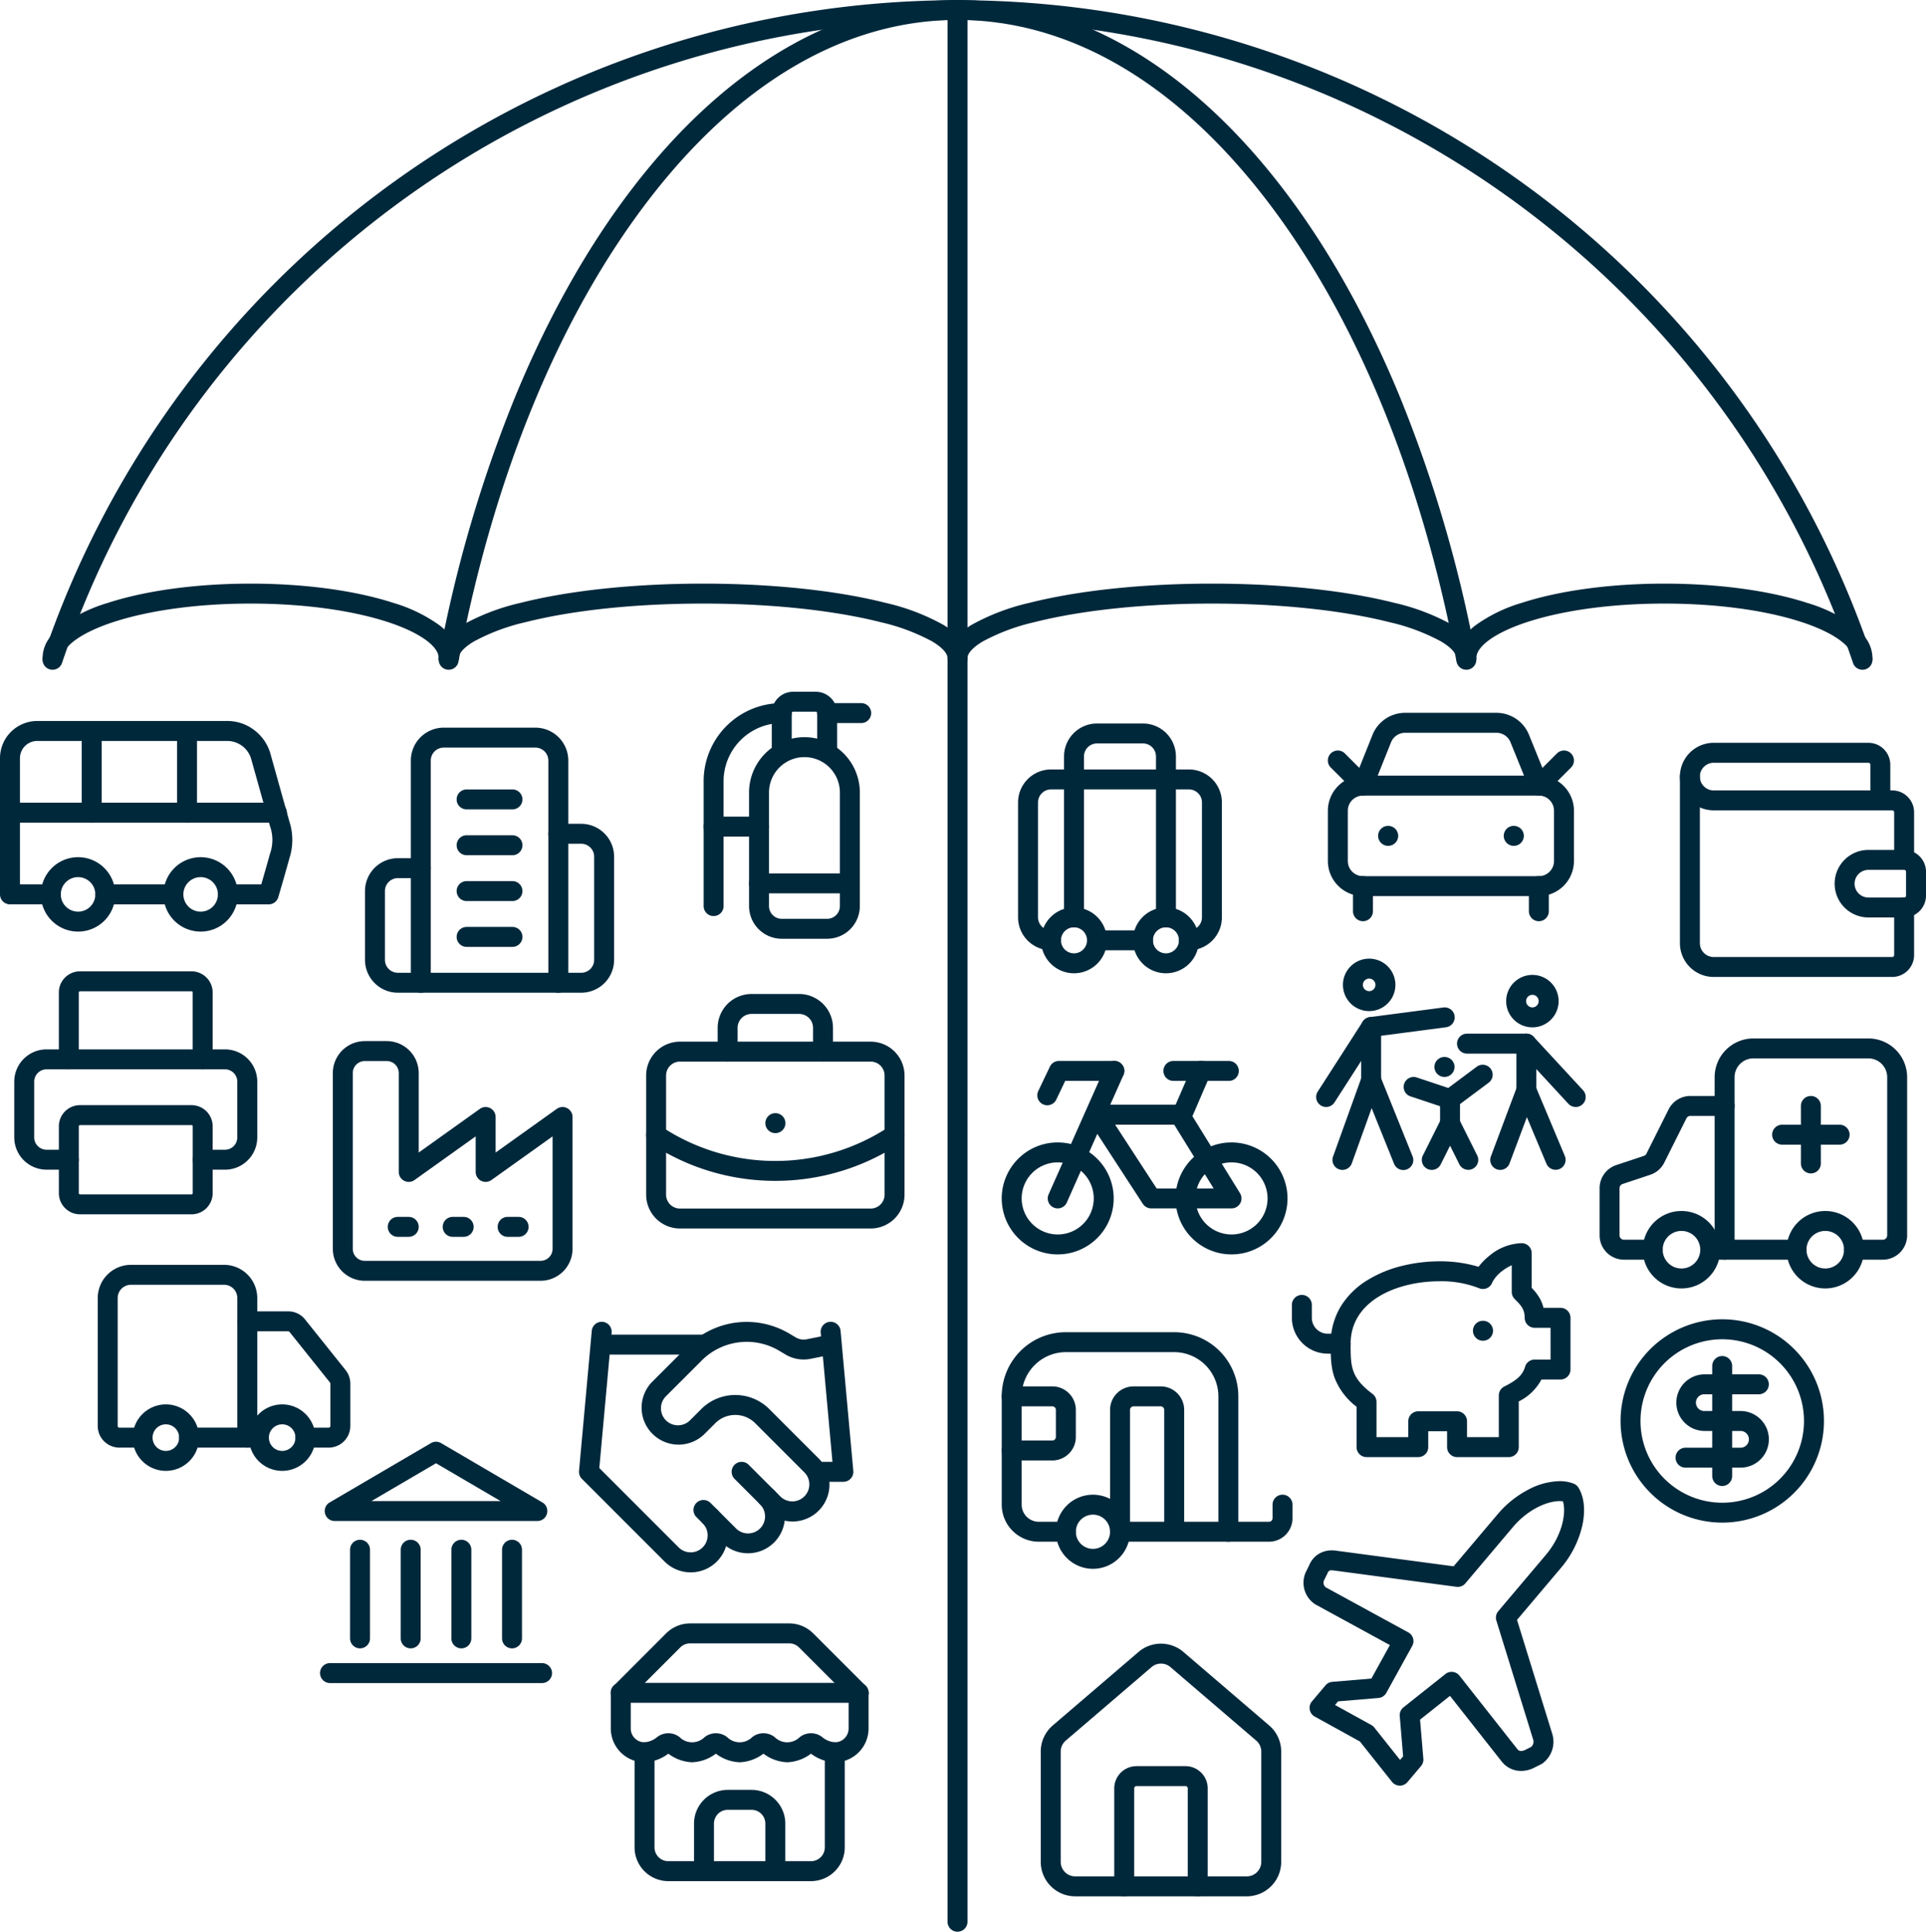 <svg xmlns="http://www.w3.org/2000/svg" xmlns:xlink="http://www.w3.org/1999/xlink" width="482.86" height="484.333" viewBox="0 0 482.86 484.333"><defs><clipPath id="a"><rect width="482.86" height="484.333" fill="none" stroke="#00283b" stroke-width="1"></rect></clipPath></defs><g clip-path="url(#a)"><path d="M13.176,167.929a2.5,2.5,0,0,1-2.37-3.3,241.957,241.957,0,0,1,458.5,0,2.5,2.5,0,1,1-4.739,1.6,236.93,236.93,0,0,0-449.019,0A2.5,2.5,0,0,1,13.176,167.929Z" fill="#00283b"></path><path d="M367.618,167.927a2.5,2.5,0,0,1-2.454-2.035c-8.839-46.7-25.366-86.783-47.794-115.922C294.726,20.55,267.991,5,240.055,5S185.384,20.55,162.739,49.97c-22.428,29.139-38.955,69.224-47.794,115.922a2.5,2.5,0,0,1-4.913-.93,335.761,335.761,0,0,1,19.3-65.907C137.6,79.1,147.507,61.563,158.777,46.92c11.466-14.9,24.11-26.483,37.579-34.436C210.389,4.2,225.091,0,240.055,0s29.666,4.2,43.7,12.486c13.47,7.952,26.113,19.538,37.579,34.436C332.6,61.563,342.509,79.1,350.774,99.055a335.763,335.763,0,0,1,19.3,65.907,2.5,2.5,0,0,1-2.459,2.965Z" fill="#00283b"></path><path d="M0,481.833a2.5,2.5,0,0,1-2.5-2.5V0A2.5,2.5,0,0,1,0-2.5,2.5,2.5,0,0,1,2.5,0V479.333A2.5,2.5,0,0,1,0,481.833Z" transform="translate(240.055 2.5)" fill="#00283b"></path><path d="M112.489,167.5a2.5,2.5,0,0,1-2.5-2.5c0-3.011-4.912-6.481-12.818-9.055-9.135-2.974-21.33-4.612-34.338-4.612s-25.2,1.638-34.339,4.612c-7.906,2.574-12.818,6.044-12.818,9.055a2.5,2.5,0,0,1-5,0,8.547,8.547,0,0,1,1.392-4.589,14.5,14.5,0,0,1,3.485-3.685,38.281,38.281,0,0,1,11.393-5.535c9.622-3.133,22.367-4.858,35.887-4.858s26.264,1.725,35.886,4.858a38.282,38.282,0,0,1,11.393,5.535,14.5,14.5,0,0,1,3.485,3.685A8.547,8.547,0,0,1,114.989,165,2.5,2.5,0,0,1,112.489,167.5Z" fill="#00283b"></path><path d="M466.934,167.5a2.5,2.5,0,0,1-2.5-2.5c0-3.011-4.912-6.481-12.818-9.055-9.136-2.974-21.331-4.612-34.339-4.612s-25.2,1.638-34.338,4.612c-7.906,2.574-12.818,6.044-12.818,9.055a2.5,2.5,0,0,1-5,0,8.547,8.547,0,0,1,1.392-4.589A14.5,14.5,0,0,1,370,156.726a38.281,38.281,0,0,1,11.393-5.535c9.622-3.133,22.367-4.858,35.886-4.858s26.265,1.725,35.887,4.858a38.281,38.281,0,0,1,11.393,5.535,14.5,14.5,0,0,1,3.485,3.685A8.547,8.547,0,0,1,469.434,165,2.5,2.5,0,0,1,466.934,167.5Z" fill="#00283b"></path><path d="M240.055,167.5a2.5,2.5,0,0,1-2.5-2.5c0-1.19-1.384-2.7-3.8-4.149a50.8,50.8,0,0,0-13-4.86c-11.852-3-27.651-4.658-44.487-4.658s-32.635,1.654-44.487,4.658a50.8,50.8,0,0,0-13,4.86c-2.413,1.446-3.8,2.958-3.8,4.149a2.5,2.5,0,0,1-5,0,7.613,7.613,0,0,1,1.851-4.829,16.434,16.434,0,0,1,4.377-3.609,54.814,54.814,0,0,1,14.34-5.418c12.242-3.1,28.477-4.812,45.715-4.812s33.474,1.709,45.715,4.812a54.814,54.814,0,0,1,14.34,5.418,16.434,16.434,0,0,1,4.377,3.609A7.614,7.614,0,0,1,242.555,165,2.5,2.5,0,0,1,240.055,167.5Z" fill="#00283b"></path><path d="M367.621,167.5a2.5,2.5,0,0,1-2.5-2.5c0-1.19-1.384-2.7-3.8-4.149a50.8,50.8,0,0,0-13-4.86c-11.852-3-27.651-4.658-44.487-4.658s-32.635,1.654-44.487,4.658a50.8,50.8,0,0,0-13,4.86c-2.413,1.446-3.8,2.958-3.8,4.149a2.5,2.5,0,0,1-5,0,7.613,7.613,0,0,1,1.851-4.829,16.433,16.433,0,0,1,4.377-3.609,54.814,54.814,0,0,1,14.34-5.418c12.242-3.1,28.477-4.812,45.716-4.812s33.474,1.709,45.715,4.812a54.814,54.814,0,0,1,14.34,5.418,16.434,16.434,0,0,1,4.377,3.609A7.613,7.613,0,0,1,370.121,165,2.5,2.5,0,0,1,367.621,167.5Z" fill="#00283b"></path><path d="M341.7,199.476a2.5,2.5,0,0,1-1.768-.732l-6.3-6.3a2.5,2.5,0,1,1,3.536-3.536l3.618,3.618,3.307-8.269a8.8,8.8,0,0,1,8.341-5.531h22.821a8.8,8.8,0,0,1,8.143,5.685l3.3,8.128,3.632-3.632a2.5,2.5,0,0,1,3.536,3.536l-6.3,6.3a2.5,2.5,0,0,1-4.085-.828l-4.725-11.653-.025-.065a3.823,3.823,0,0,0-3.511-2.47H352.414l-.143,0a3.818,3.818,0,0,0-3.53,2.389L344.026,197.9a2.5,2.5,0,0,1-2.321,1.572Z" fill="#00283b"></path><path d="M.031,2.5H0A2.5,2.5,0,0,1-2.5,0,2.5,2.5,0,0,1,0-2.5H.031A2.5,2.5,0,0,1,2.531,0,2.5,2.5,0,0,1,.031,2.5Z" transform="translate(348.004 209.574)" fill="#00283b"></path><path d="M.031,2.5H0A2.5,2.5,0,0,1-2.5,0,2.5,2.5,0,0,1,0-2.5H.031A2.5,2.5,0,0,1,2.531,0,2.5,2.5,0,0,1,.031,2.5Z" transform="translate(379.501 209.574)" fill="#00283b"></path><path d="M6.3-2.5H50.394a8.809,8.809,0,0,1,8.8,8.8V18.9a8.809,8.809,0,0,1-8.8,8.8H6.3a8.809,8.809,0,0,1-8.8-8.8V6.3A8.809,8.809,0,0,1,6.3-2.5ZM50.394,22.7a3.8,3.8,0,0,0,3.8-3.8V6.3a3.8,3.8,0,0,0-3.8-3.8H6.3A3.8,3.8,0,0,0,2.5,6.3V18.9a3.8,3.8,0,0,0,3.8,3.8Z" transform="translate(335.406 196.976)" fill="#00283b"></path><path d="M0,8.8A2.5,2.5,0,0,1-2.5,6.3V0A2.5,2.5,0,0,1,0-2.5,2.5,2.5,0,0,1,2.5,0V6.3A2.5,2.5,0,0,1,0,8.8Z" transform="translate(341.705 222.173)" fill="#00283b"></path><path d="M0,8.8A2.5,2.5,0,0,1-2.5,6.3V0A2.5,2.5,0,0,1,0-2.5,2.5,2.5,0,0,1,2.5,0V6.3A2.5,2.5,0,0,1,0,8.8Z" transform="translate(385.8 222.173)" fill="#00283b"></path><path d="M307.957,386.55a2.5,2.5,0,0,1-2.5-2.5V350.1a11.093,11.093,0,0,0-11.08-11.08H267.218a11.092,11.092,0,0,0-11.079,11.08V377.26a4.294,4.294,0,0,0,4.289,4.29h6.79a2.5,2.5,0,0,1,0,5h-6.79a9.3,9.3,0,0,1-9.289-9.29V350.1a16.068,16.068,0,0,1,16.079-16.08h27.159a16.069,16.069,0,0,1,16.08,16.08V384.05A2.5,2.5,0,0,1,307.957,386.55Z" fill="#00283b"></path><path d="M263.824,366.181H253.639a2.5,2.5,0,1,1,0-5h10.185a.9.9,0,0,0,.895-.895V353.5a.9.9,0,0,0-.895-.895H253.639a2.5,2.5,0,0,1,0-5h10.185a5.9,5.9,0,0,1,5.895,5.895v6.79A5.9,5.9,0,0,1,263.824,366.181Z" fill="#00283b"></path><path d="M318.142,386.55H280.8a2.5,2.5,0,0,1-2.5-2.5V353.5a5.9,5.9,0,0,1,5.895-5.895h6.79a5.9,5.9,0,0,1,5.895,5.895V381.55h21.264a.9.9,0,0,0,.895-.895V377.26a2.5,2.5,0,0,1,5,0v3.395A5.9,5.9,0,0,1,318.142,386.55Zm-34.844-5h8.58V353.5a.9.9,0,0,0-.895-.895h-6.79a.9.9,0,0,0-.895.895Z" fill="#00283b"></path><path d="M6.79-2.5A9.29,9.29,0,1,1-2.5,6.79,9.3,9.3,0,0,1,6.79-2.5Zm0,13.58A4.29,4.29,0,1,0,2.5,6.79,4.295,4.295,0,0,0,6.79,11.08Z" transform="matrix(0.23, -0.973, 0.973, 0.23, 265.84, 389.099)" fill="#00283b"></path><path d="M350.945,447.708h-.037a2.5,2.5,0,0,1-1.92-.944l-8.051-10.126-11.326-6.249a2.5,2.5,0,0,1-.7-3.8l3.4-4.026a2.5,2.5,0,0,1,1.7-.878l9.807-.823,4.632-8.394-18.568-10.141q-.066-.036-.129-.075a6.442,6.442,0,0,1-2.583-7.584,2.5,2.5,0,0,1,.147-.371l.921-1.874a6,6,0,0,1,2.177-2.687,6.2,6.2,0,0,1,3.474-1.019,7.466,7.466,0,0,1,.842.048l.047.006,29.655,3.947,11.022-13.044a25.537,25.537,0,0,1,7.616-6.139,17.549,17.549,0,0,1,7.94-2.168,9.473,9.473,0,0,1,3.523.626,2.5,2.5,0,0,1,1.208,1.021c1.435,2.354,1.772,5.726.95,9.493a25.082,25.082,0,0,1-5.343,10.6l-11.023,13.043,8.837,28.582.014.045a6.738,6.738,0,0,1-2.223,7.173,2.5,2.5,0,0,1-.542.368l-1.794.9a7.254,7.254,0,0,1-3.264.8h0a6.142,6.142,0,0,1-4.644-2.086q-.05-.056-.1-.115L363.518,425.2l-7.5,5.967.824,9.807a2.5,2.5,0,0,1-.582,1.823l-3.4,4.026A2.5,2.5,0,0,1,350.945,447.708ZM334.7,427.484l9.094,5.018a2.5,2.5,0,0,1,.749.633l6.464,8.13.765-.906-.849-10.108a2.5,2.5,0,0,1,.935-2.166l10.517-8.362a2.5,2.5,0,0,1,3.52.41l14.592,18.517a1.136,1.136,0,0,0,.87.368h0a2.348,2.348,0,0,0,1.025-.275l1.463-.733a1.693,1.693,0,0,0,.536-1.829l-9.233-29.863a2.5,2.5,0,0,1,.479-2.352l11.906-14.088c4.252-5.031,5.168-10.709,4.3-13.458a5.875,5.875,0,0,0-.817-.054c-3.093,0-7.921,2.021-11.737,6.535l-11.9,14.089a2.5,2.5,0,0,1-2.239.865l-30.984-4.124a2.436,2.436,0,0,0-.256-.014.964.964,0,0,0-1.048.659q-.036.089-.078.175l-.858,1.746a1.473,1.473,0,0,0,.455,1.686l20.69,11.3a2.5,2.5,0,0,1,.991,3.4l-6.491,11.764a2.5,2.5,0,0,1-1.98,1.283l-10.108.848Z" fill="#00283b"></path><path d="M298.074,238.266a2.5,2.5,0,0,1,0-5A3.267,3.267,0,0,0,301.337,230V201.189a3.267,3.267,0,0,0-3.263-3.263H263.5a3.267,3.267,0,0,0-3.263,3.263V230a3.267,3.267,0,0,0,3.263,3.263,2.5,2.5,0,0,1,0,5A8.272,8.272,0,0,1,255.234,230V201.189a8.272,8.272,0,0,1,8.263-8.263h34.577a8.272,8.272,0,0,1,8.263,8.263V230A8.272,8.272,0,0,1,298.074,238.266Z" fill="#00283b"></path><path d="M292.311,232.5a2.5,2.5,0,0,1-2.5-2.5v-40.34a3.266,3.266,0,0,0-3.262-3.263H275.023a3.267,3.267,0,0,0-3.263,3.263V230a2.5,2.5,0,0,1-5,0v-40.34a8.272,8.272,0,0,1,8.263-8.263h11.526a8.272,8.272,0,0,1,8.262,8.263V230A2.5,2.5,0,0,1,292.311,232.5Z" fill="#00283b"></path><path d="M11.526,2.5H0A2.5,2.5,0,0,1-2.5,0,2.5,2.5,0,0,1,0-2.5H11.526a2.5,2.5,0,0,1,2.5,2.5A2.5,2.5,0,0,1,11.526,2.5Z" transform="translate(275.023 235.766)" fill="#00283b"></path><path d="M5.763-2.5A8.263,8.263,0,1,1-2.5,5.763,8.272,8.272,0,0,1,5.763-2.5Zm0,11.526A3.263,3.263,0,1,0,2.5,5.763,3.267,3.267,0,0,0,5.763,9.026Z" transform="matrix(0.16, -0.987, 0.987, 0.16, 285.7, 240.532)" fill="#00283b"></path><path d="M5.763-2.5A8.263,8.263,0,1,1-2.5,5.763,8.272,8.272,0,0,1,5.763-2.5Zm0,11.526A3.263,3.263,0,1,0,2.5,5.763,3.267,3.267,0,0,0,5.763,9.026Z" transform="matrix(0.16, -0.987, 0.987, 0.16, 262.649, 240.532)" fill="#00283b"></path><path d="M14.42,2.5H0A2.5,2.5,0,0,1-2.5,0,2.5,2.5,0,0,1,0-2.5H14.42A2.5,2.5,0,0,1,16.92,0,2.5,2.5,0,0,1,14.42,2.5Z" transform="translate(446.79 284.499)" fill="#00283b"></path><path d="M472.025,315.839h-7.21a2.5,2.5,0,0,1,0-5h7.21a1.106,1.106,0,0,0,1.105-1.1V270.079a4.715,4.715,0,0,0-4.71-4.71H439.58a4.715,4.715,0,0,0-4.71,4.71v43.26a2.5,2.5,0,0,1-5,0v-43.26a9.721,9.721,0,0,1,9.71-9.71h28.84a9.721,9.721,0,0,1,9.71,9.71v39.655A6.112,6.112,0,0,1,472.025,315.839Z" fill="#00283b"></path><path d="M414.345,315.839h-7.21a6.112,6.112,0,0,1-6.105-6.1V297.91a6.1,6.1,0,0,1,4.176-5.79l6.931-2.311a1.113,1.113,0,0,0,.638-.554l5.549-11.091a6.1,6.1,0,0,1,5.457-3.375h8.589a2.5,2.5,0,0,1,0,5h-8.587a1.1,1.1,0,0,0-.986.611l-5.549,11.091a6.066,6.066,0,0,1-3.528,3.062l-6.934,2.311a1.1,1.1,0,0,0-.757,1.048v11.822a1.106,1.106,0,0,0,1.105,1.1h7.21a2.5,2.5,0,0,1,0,5Z" fill="#00283b"></path><path d="M0,16.92a2.5,2.5,0,0,1-2.5-2.5V0A2.5,2.5,0,0,1,0-2.5,2.5,2.5,0,0,1,2.5,0V14.42A2.5,2.5,0,0,1,0,16.92Z" transform="translate(454 277.289)" fill="#00283b"></path><path d="M21.63,2.5H0A2.5,2.5,0,0,1-2.5,0,2.5,2.5,0,0,1,0-2.5H21.63A2.5,2.5,0,0,1,24.13,0,2.5,2.5,0,0,1,21.63,2.5Z" transform="translate(428.765 313.339)" fill="#00283b"></path><path d="M7.21-2.5A9.71,9.71,0,1,1-2.5,7.21,9.721,9.721,0,0,1,7.21-2.5Zm0,14.42A4.71,4.71,0,1,0,2.5,7.21,4.715,4.715,0,0,0,7.21,11.92Z" transform="translate(412.134 309.436) rotate(-22.5)" fill="#00283b"></path><path d="M7.21-2.5A9.71,9.71,0,1,1-2.5,7.21,9.721,9.721,0,0,1,7.21-2.5Zm0,14.42A4.71,4.71,0,1,0,2.5,7.21,4.715,4.715,0,0,0,7.21,11.92Z" transform="translate(448.184 309.436) rotate(-22.5)" fill="#00283b"></path><path d="M300.279,475.462a2.5,2.5,0,0,1-2.5-2.5V448.393a.572.572,0,0,0-.571-.572H284.923a.572.572,0,0,0-.571.572v24.569a2.5,2.5,0,0,1-5,0V448.393a5.578,5.578,0,0,1,5.571-5.572h12.285a5.578,5.578,0,0,1,5.571,5.572v24.569A2.5,2.5,0,0,1,300.279,475.462Z" fill="#00283b"></path><path d="M291.066,412.111a8.655,8.655,0,0,1,5.579,2.042l.013.011,21.492,18.419a8.626,8.626,0,0,1,3.056,6.6v27.64a8.652,8.652,0,0,1-8.642,8.642h-43a8.652,8.652,0,0,1-8.642-8.642V439.179a8.63,8.63,0,0,1,3.055-6.6l21.494-18.42.013-.011A8.652,8.652,0,0,1,291.066,412.111Zm2.346,5.856a3.642,3.642,0,0,0-4.691,0l-21.492,18.418-.012.01a3.64,3.64,0,0,0-1.291,2.784V466.82a3.646,3.646,0,0,0,3.642,3.642h43a3.646,3.646,0,0,0,3.642-3.642V439.179a3.636,3.636,0,0,0-1.291-2.784l-.012-.011Z" fill="#00283b"></path><path d="M336.555,293.33a2.5,2.5,0,0,1-2.352-3.347l7.192-20a2.5,2.5,0,0,1,4.671-.089l8.062,20a2.5,2.5,0,1,1-4.637,1.869l-5.61-13.917-4.973,13.828A2.5,2.5,0,0,1,336.555,293.33Z" fill="#00283b"></path><path d="M332.464,277.549a2.5,2.5,0,0,1-2.1-3.852l11.28-17.551a2.5,2.5,0,0,1,1.779-1.127l18.452-2.415a2.5,2.5,0,0,1,.649,4.958l-17.3,2.264L334.569,276.4A2.5,2.5,0,0,1,332.464,277.549Z" fill="#00283b"></path><path d="M0,15.833a2.5,2.5,0,0,1-2.5-2.5V0A2.5,2.5,0,0,1,0-2.5,2.5,2.5,0,0,1,2.5,0V13.333A2.5,2.5,0,0,1,0,15.833Z" transform="translate(343.747 257.498)" fill="#00283b"></path><path d="M343.258,240.36a6.575,6.575,0,1,1-6.574,6.574A6.581,6.581,0,0,1,343.258,240.36Zm0,8.149a1.575,1.575,0,1,0-1.574-1.575A1.576,1.576,0,0,0,343.258,248.509Z" fill="#00283b"></path><path d="M376.112,293.33a2.5,2.5,0,0,1-2.341-3.378l6.559-17.5a2.5,2.5,0,0,1,4.646-.09l7.346,17.5a2.5,2.5,0,0,1-4.61,1.935L382.8,280.1l-4.35,11.6A2.5,2.5,0,0,1,376.112,293.33Z" fill="#00283b"></path><path d="M395.04,277.549a2.493,2.493,0,0,1-1.837-.8l-11.625-12.582h-13.79a2.5,2.5,0,0,1,0-5h14.884a2.5,2.5,0,0,1,1.836.8l12.367,13.385a2.5,2.5,0,0,1-1.836,4.2Z" fill="#00283b"></path><path d="M0,14.166a2.5,2.5,0,0,1-2.5-2.5V0A2.5,2.5,0,0,1,0-2.5,2.5,2.5,0,0,1,2.5,0V11.666A2.5,2.5,0,0,1,0,14.166Z" transform="translate(382.672 261.664)" fill="#00283b"></path><path d="M384.18,244.435a6.574,6.574,0,1,1-6.574,6.574A6.581,6.581,0,0,1,384.18,244.435Zm0,8.149a1.575,1.575,0,1,0-1.574-1.575A1.576,1.576,0,0,0,384.18,252.584Z" fill="#00283b"></path><path d="M358.955,293.33a2.5,2.5,0,0,1-2.234-3.619l4.58-9.159a2.5,2.5,0,0,1,2.236-1.382h0a2.5,2.5,0,0,1,2.236,1.382l4.579,9.159a2.5,2.5,0,0,1-4.472,2.236l-2.343-4.687-2.344,4.687A2.5,2.5,0,0,1,358.955,293.33Z" fill="#00283b"></path><path d="M363.536,278.065a2.5,2.5,0,0,1-.79-.128l-9.159-3.053a2.5,2.5,0,0,1,1.581-4.743l7.92,2.64,7.139-5.325a2.5,2.5,0,1,1,2.99,4.008l-8.186,6.106A2.5,2.5,0,0,1,363.536,278.065Z" fill="#00283b"></path><path d="M0,8.606a2.5,2.5,0,0,1-2.5-2.5V0A2.5,2.5,0,0,1,0-2.5,2.5,2.5,0,0,1,2.5,0V6.106A2.5,2.5,0,0,1,0,8.606Z" transform="translate(363.536 275.565)" fill="#00283b"></path><path d="M.036,2.5H0A2.5,2.5,0,0,1-2.5,0,2.5,2.5,0,0,1,0-2.5H.036A2.5,2.5,0,0,1,2.536,0,2.5,2.5,0,0,1,.036,2.5Z" transform="translate(362.121 267.513)" fill="#00283b"></path><path d="M22.986-2.5A25.479,25.479,0,0,1,41.007,41.007,25.486,25.486,0,1,1,13.065-.5,25.329,25.329,0,0,1,22.986-2.5Zm0,45.972A20.486,20.486,0,1,0,2.5,22.986,20.509,20.509,0,0,0,22.986,43.472Z" transform="matrix(0.851, -0.526, 0.526, 0.851, 400.127, 348.817)" fill="#00283b"></path><path d="M436.362,367.98H422.57a2.5,2.5,0,1,1,0-5h13.792a2.1,2.1,0,0,0,0-4.2h-9.2a7.1,7.1,0,0,1,0-14.194h13.792a2.5,2.5,0,0,1,0,5H427.167a2.1,2.1,0,0,0,0,4.194h9.2a7.1,7.1,0,0,1,0,14.2Z" fill="#00283b"></path><path d="M0,30.083a2.5,2.5,0,0,1-2.5-2.5V0A2.5,2.5,0,0,1,0-2.5,2.5,2.5,0,0,1,2.5,0V27.583A2.5,2.5,0,0,1,0,30.083Z" transform="translate(431.765 342.495)" fill="#00283b"></path><path d="M477.377,230.032h-8.952a8.468,8.468,0,0,1,0-16.936h6.452v-9.435a.485.485,0,0,0-.484-.484H429.635a8.467,8.467,0,0,1,0-16.935h38.79a5.49,5.49,0,0,1,5.484,5.483v6.452h.484a5.49,5.49,0,0,1,5.484,5.484V213.7a5.49,5.49,0,0,1,2.984,4.88v5.968A5.49,5.49,0,0,1,477.377,230.032ZM468.425,218.1a3.468,3.468,0,0,0,0,6.936h8.952a.485.485,0,0,0,.484-.484V218.58a.485.485,0,0,0-.484-.484Zm-38.79-26.854a3.467,3.467,0,0,0,0,6.935h39.274v-6.452a.484.484,0,0,0-.484-.483Z" fill="#00283b"></path><path d="M474.393,244.95H429.636a8.477,8.477,0,0,1-8.468-8.467V194.709a2.5,2.5,0,1,1,5,0v41.774a3.471,3.471,0,0,0,3.468,3.467h44.757a.484.484,0,0,0,.484-.483V227.531a2.5,2.5,0,0,1,5,0v11.936A5.49,5.49,0,0,1,474.393,244.95Z" fill="#00283b"></path><path d="M265.175,286.444a14.035,14.035,0,1,1-9.925,4.111A13.943,13.943,0,0,1,265.175,286.444Zm0,23.07a9.035,9.035,0,1,0-9.036-9.035A9.045,9.045,0,0,0,265.175,309.514Z" fill="#00283b"></path><path d="M308.752,286.444a14.035,14.035,0,1,1-9.925,4.111A13.943,13.943,0,0,1,308.752,286.444Zm0,23.07a9.035,9.035,0,1,0-9.036-9.035A9.045,9.045,0,0,0,308.752,309.514Z" fill="#00283b"></path><path d="M308.751,302.979h-20.13a2.5,2.5,0,0,1-2.1-1.136l-13.66-20.992a2.5,2.5,0,0,1,2.1-3.864h20.813a2.5,2.5,0,0,1,2.126,1.185l12.977,20.992a2.5,2.5,0,0,1-2.126,3.815Zm-18.774-5h14.289l-9.886-15.992h-14.81Z" fill="#00283b"></path><path d="M0,34.472a2.491,2.491,0,0,1-1.013-.216,2.5,2.5,0,0,1-1.27-3.3l14.2-31.971a2.5,2.5,0,0,1,3.3-1.27,2.5,2.5,0,0,1,1.27,3.3L2.285,32.986A2.5,2.5,0,0,1,0,34.472Z" transform="translate(265.174 268.508)" fill="#00283b"></path><path d="M13.9,2.5H0A2.5,2.5,0,0,1-2.5,0,2.5,2.5,0,0,1,0-2.5H13.9A2.5,2.5,0,0,1,16.4,0,2.5,2.5,0,0,1,13.9,2.5Z" transform="translate(294.174 268.509)" fill="#00283b"></path><path d="M262.556,277.124a2.5,2.5,0,0,1-2.255-3.577l2.918-6.115a2.5,2.5,0,0,1,2.256-1.423h13.9a2.5,2.5,0,0,1,0,5H267.053l-2.239,4.692A2.5,2.5,0,0,1,262.556,277.124Z" fill="#00283b"></path><path d="M0,13.48a2.491,2.491,0,0,1-.99-.206A2.5,2.5,0,0,1-2.3,9.988L2.447-.991A2.5,2.5,0,0,1,5.733-2.3,2.5,2.5,0,0,1,7.037.991L2.3,11.97A2.5,2.5,0,0,1,0,13.48Z" transform="translate(296.381 268.509)" fill="#00283b"></path><path d="M381.505,311.7a2.5,2.5,0,0,1,2.5,2.5v8.7a13.39,13.39,0,0,1,1.873,2.373,9.368,9.368,0,0,1,1.084,2.636h4.27a2.5,2.5,0,0,1,2.5,2.5v12.97a2.5,2.5,0,0,1-2.5,2.5h-4.787a12.843,12.843,0,0,1-5.682,5.5v11.456a2.5,2.5,0,0,1-2.5,2.5h-12.97a2.5,2.5,0,0,1-2.5-2.5v-3.985h-4.727v3.985a2.5,2.5,0,0,1-2.5,2.5H342.6a2.5,2.5,0,0,1-2.5-2.5v-10.13a16.521,16.521,0,0,1-5.533-7.322c-.952-2.712-.952-5.389-.952-8.488a17.748,17.748,0,0,1,2.636-9.519,20.148,20.148,0,0,1,6.643-6.45,30.359,30.359,0,0,1,8.711-3.56,39.538,39.538,0,0,1,9.34-1.121,33.2,33.2,0,0,1,9.734,1.374,16.015,16.015,0,0,1,2.836-2.868A13.156,13.156,0,0,1,381.505,311.7Zm7.227,21.212h-3.985a2.5,2.5,0,0,1-2.5-2.5c0-2.207-1-3.206-2.51-4.717a2.5,2.5,0,0,1-.732-1.768v-6.686a10.456,10.456,0,0,0-2.387,1.427,8.531,8.531,0,0,0-2.468,2.806,2.5,2.5,0,0,1-3.357,1.508,25.817,25.817,0,0,0-9.853-1.736c-10.754,0-22.329,4.9-22.329,15.651,0,5.644,0,8.477,5.485,12.591a2.5,2.5,0,0,1,1,2v8.848h7.97v-3.985a2.5,2.5,0,0,1,2.5-2.5h9.727a2.5,2.5,0,0,1,2.5,2.5v3.985h7.97V349.87a2.5,2.5,0,0,1,1.381-2.236c3.271-1.637,4.585-2.89,5.208-4.967a2.5,2.5,0,0,1,2.395-1.782h3.985Z" fill="#00283b"></path><path d="M336.111,339.4h-3.242a9,9,0,0,1-8.985-8.985v-3.242a2.5,2.5,0,0,1,5,0v3.242a3.99,3.99,0,0,0,3.985,3.985h3.242a2.5,2.5,0,0,1,0,5Z" fill="#00283b"></path><path d="M.032,2.5H0A2.5,2.5,0,0,1-2.5,0,2.5,2.5,0,0,1,0-2.5H.032A2.5,2.5,0,0,1,2.532,0,2.5,2.5,0,0,1,.032,2.5Z" transform="translate(371.778 333.658)" fill="#00283b"></path><path d="M.03,2.5H0A2.5,2.5,0,0,1-2.5,0,2.5,2.5,0,0,1,0-2.5H.03A2.5,2.5,0,0,1,2.53,0,2.5,2.5,0,0,1,.03,2.5Z" transform="translate(194.38 281.607)" fill="#00283b"></path><path d="M206.336,266.173a2.5,2.5,0,0,1-2.5-2.5V257.7a3.482,3.482,0,0,0-3.478-3.478H188.4a3.482,3.482,0,0,0-3.478,3.478v5.978a2.5,2.5,0,0,1-5,0V257.7a8.488,8.488,0,0,1,8.478-8.478h11.955a8.488,8.488,0,0,1,8.478,8.478v5.978A2.5,2.5,0,0,1,206.336,266.173Z" fill="#00283b"></path><path d="M194.38,296.073a56.588,56.588,0,0,1-31.266-9.39,2.5,2.5,0,0,1,2.755-4.173,51.681,51.681,0,0,0,57.023,0,2.5,2.5,0,0,1,2.755,4.173A56.588,56.588,0,0,1,194.38,296.073Z" fill="#00283b"></path><path d="M5.978-2.5H53.8a8.488,8.488,0,0,1,8.478,8.478V35.867A8.487,8.487,0,0,1,53.8,44.344H5.977A8.487,8.487,0,0,1-2.5,35.867V5.978A8.488,8.488,0,0,1,5.978-2.5ZM53.8,39.344a3.481,3.481,0,0,0,3.477-3.477V5.978A3.482,3.482,0,0,0,53.8,2.5H5.978A3.482,3.482,0,0,0,2.5,5.978V35.867a3.481,3.481,0,0,0,3.477,3.477Z" transform="translate(164.491 263.673)" fill="#00283b"></path><path d="M139.969,248.9H105.5a2.5,2.5,0,0,1-2.5-2.5V190.689a8.255,8.255,0,0,1,8.246-8.245h22.982a8.255,8.255,0,0,1,8.246,8.245V246.4A2.5,2.5,0,0,1,139.969,248.9ZM108,243.9h29.474V190.689a3.249,3.249,0,0,0-3.246-3.245H111.241A3.249,3.249,0,0,0,108,190.689Z" fill="#00283b"></path><path d="M105.5,248.9H99.749a8.255,8.255,0,0,1-8.245-8.246V223.418a8.255,8.255,0,0,1,8.245-8.246H105.5a2.5,2.5,0,1,1,0,5H99.749a3.249,3.249,0,0,0-3.245,3.246v17.236a3.249,3.249,0,0,0,3.245,3.246H105.5a2.5,2.5,0,0,1,0,5Z" fill="#00283b"></path><path d="M145.714,248.9h-5.746a2.5,2.5,0,0,1,0-5h5.746a3.249,3.249,0,0,0,3.245-3.245V214.8a3.249,3.249,0,0,0-3.245-3.246h-5.746a2.5,2.5,0,0,1,0-5h5.746a8.255,8.255,0,0,1,8.245,8.246v25.855A8.254,8.254,0,0,1,145.714,248.9Z" fill="#00283b"></path><path d="M11.491,2.5H0A2.5,2.5,0,0,1-2.5,0,2.5,2.5,0,0,1,0-2.5H11.491a2.5,2.5,0,0,1,2.5,2.5A2.5,2.5,0,0,1,11.491,2.5Z" transform="translate(116.986 200.435)" fill="#00283b"></path><path d="M11.491,2.5H0A2.5,2.5,0,0,1-2.5,0,2.5,2.5,0,0,1,0-2.5H11.491a2.5,2.5,0,0,1,2.5,2.5A2.5,2.5,0,0,1,11.491,2.5Z" transform="translate(116.986 211.927)" fill="#00283b"></path><path d="M11.491,2.5H0A2.5,2.5,0,0,1-2.5,0,2.5,2.5,0,0,1,0-2.5H11.491a2.5,2.5,0,0,1,2.5,2.5A2.5,2.5,0,0,1,11.491,2.5Z" transform="translate(116.986 223.418)" fill="#00283b"></path><path d="M11.491,2.5H0A2.5,2.5,0,0,1-2.5,0,2.5,2.5,0,0,1,0-2.5H11.491a2.5,2.5,0,0,1,2.5,2.5A2.5,2.5,0,0,1,11.491,2.5Z" transform="translate(116.986 234.909)" fill="#00283b"></path><path d="M135.528,321.126H91.453a8.018,8.018,0,0,1-8.009-8.009V269.042a8.018,8.018,0,0,1,8.009-8.009h5.51a8.018,8.018,0,0,1,8.009,8.009v19.934l15.33-10.95a2.5,2.5,0,0,1,3.953,2.034v8.915l15.329-10.949a2.5,2.5,0,0,1,3.953,2.034v33.056A8.018,8.018,0,0,1,135.528,321.126ZM91.453,266.033a3.012,3.012,0,0,0-3.009,3.009v44.075a3.012,3.012,0,0,0,3.009,3.009h44.075a3.012,3.012,0,0,0,3.009-3.009v-28.2l-15.329,10.949a2.5,2.5,0,0,1-3.953-2.034v-8.915l-15.33,10.95a2.5,2.5,0,0,1-3.953-2.034V269.042a3.012,3.012,0,0,0-3.009-3.009Z" fill="#00283b"></path><path d="M2.755,2.5H0A2.5,2.5,0,0,1-2.5,0,2.5,2.5,0,0,1,0-2.5H2.755A2.5,2.5,0,0,1,5.255,0,2.5,2.5,0,0,1,2.755,2.5Z" transform="translate(127.265 307.608)" fill="#00283b"></path><path d="M2.755,2.5H0A2.5,2.5,0,0,1-2.5,0,2.5,2.5,0,0,1,0-2.5H2.755A2.5,2.5,0,0,1,5.255,0,2.5,2.5,0,0,1,2.755,2.5Z" transform="translate(113.491 307.608)" fill="#00283b"></path><path d="M2.755,2.5H0A2.5,2.5,0,0,1-2.5,0,2.5,2.5,0,0,1,0-2.5H2.755A2.5,2.5,0,0,1,5.255,0,2.5,2.5,0,0,1,2.755,2.5Z" transform="translate(99.718 307.608)" fill="#00283b"></path><path d="M187.522,389.448a9.237,9.237,0,0,1-6.552-2.71l-6.378-6.378a2.5,2.5,0,0,1,3.536-3.536l6.378,6.378a4.265,4.265,0,1,0,6.032-6.031,2.5,2.5,0,0,1,3.536-3.536,9.261,9.261,0,0,1-6.552,15.812Z" fill="#00283b"></path><path d="M198.684,381.476a9.236,9.236,0,0,1-6.551-2.709l-7.973-7.973a2.5,2.5,0,0,1,3.536-3.536l7.973,7.973A4.265,4.265,0,0,0,201.7,369.2l-12.374-12.373a7.077,7.077,0,0,0-9.988,0l-2.8,2.8a9.265,9.265,0,0,1-13.1-13.1l8.961-8.962a20.957,20.957,0,0,1,25.566-3.153l1.5.891.013.008a3.872,3.872,0,0,0,2.751.486l5.542-1.115a2.5,2.5,0,1,1,.986,4.9l-5.549,1.116-.011,0a8.862,8.862,0,0,1-6.3-1.107l-1.493-.889a15.951,15.951,0,0,0-19.47,2.4l-8.959,8.96A4.265,4.265,0,1,0,173,356.1l2.806-2.806a12.067,12.067,0,0,1,17.057,0l12.375,12.374a9.261,9.261,0,0,1-6.551,15.813Z" fill="#00283b"></path><path d="M211.44,371.526h-6.378a2.5,2.5,0,1,1,0-5h3.64l-2.941-32.355a2.5,2.5,0,1,1,4.979-.453L213.93,368.8a2.5,2.5,0,0,1-2.49,2.726Z" fill="#00283b"></path><path d="M173.17,394.232a9.237,9.237,0,0,1-6.552-2.71l-20.729-20.729a2.5,2.5,0,0,1-.722-1.994l3.189-35.081a2.5,2.5,0,1,1,4.979.453l-3.083,33.915,19.9,19.9a4.265,4.265,0,0,0,6.032-6.031,2.5,2.5,0,0,1,3.536-3.536,9.261,9.261,0,0,1-6.552,15.812Z" fill="#00283b"></path><path d="M25.513,2.5H0A2.5,2.5,0,0,1-2.5,0,2.5,2.5,0,0,1,0-2.5H25.513a2.5,2.5,0,0,1,2.5,2.5A2.5,2.5,0,0,1,25.513,2.5Z" transform="translate(150.846 337.134)" fill="#00283b"></path><path d="M0,22.986a2.5,2.5,0,0,1-2.5-2.5V0A2.5,2.5,0,0,1,0-2.5,2.5,2.5,0,0,1,2.5,0V20.486A2.5,2.5,0,0,1,0,22.986Z" transform="translate(22.986 183.275)" fill="#00283b"></path><path d="M0,22.986a2.5,2.5,0,0,1-2.5-2.5V0A2.5,2.5,0,0,1,0-2.5,2.5,2.5,0,0,1,2.5,0V20.486A2.5,2.5,0,0,1,0,22.986Z" transform="translate(46.887 183.275)" fill="#00283b"></path><path d="M66.922,2.5H0A2.5,2.5,0,0,1-2.5,0,2.5,2.5,0,0,1,0-2.5H66.922a2.5,2.5,0,0,1,2.5,2.5A2.5,2.5,0,0,1,66.922,2.5Z" transform="translate(2.5 203.762)" fill="#00283b"></path><path d="M67.373,226.748H57.13a2.5,2.5,0,0,1,0-5H65.5c.583-2,1.53-5.285,2.187-7.692a10.27,10.27,0,0,0,0-6.923l-4.764-17.013a6.284,6.284,0,0,0-5.794-4.344H9.329A4.334,4.334,0,0,0,5,190.1v31.644h7.743a2.5,2.5,0,1,1,0,5H2.5a2.5,2.5,0,0,1-2.5-2.5V190.1a9.34,9.34,0,0,1,9.329-9.329h47.8a11.026,11.026,0,0,1,6.64,2.307,11.24,11.24,0,0,1,3.949,5.62l.013.045,4.78,17.072q.01.034.018.069l0,.012a14.961,14.961,0,0,1,0,9.382l0,.012-.014.053c-1.02,3.736-2.728,9.549-2.745,9.607A2.5,2.5,0,0,1,67.373,226.748Z" fill="#00283b"></path><path d="M6.829-2.5A9.329,9.329,0,1,1-2.5,6.829,9.34,9.34,0,0,1,6.829-2.5Zm0,13.658A4.329,4.329,0,1,0,2.5,6.829,4.334,4.334,0,0,0,6.829,11.158Z" transform="translate(12.743 217.419)" fill="#00283b"></path><path d="M17.072,2.5H0A2.5,2.5,0,0,1-2.5,0,2.5,2.5,0,0,1,0-2.5H17.072a2.5,2.5,0,0,1,2.5,2.5A2.5,2.5,0,0,1,17.072,2.5Z" transform="translate(26.401 224.248)" fill="#00283b"></path><path d="M6.829-2.5A9.329,9.329,0,1,1-2.5,6.829,9.34,9.34,0,0,1,6.829-2.5Zm0,13.658A4.329,4.329,0,1,0,2.5,6.829,4.334,4.334,0,0,0,6.829,11.158Z" transform="translate(43.472 217.419)" fill="#00283b"></path><path d="M62,362.954a2.5,2.5,0,0,1-2.5-2.5V325.46a3.336,3.336,0,0,0-3.332-3.333H32.833A3.336,3.336,0,0,0,29.5,325.46v32.078a.416.416,0,0,0,.416.416h5.832a2.5,2.5,0,0,1,0,5H29.917a5.422,5.422,0,0,1-5.416-5.416V325.46a8.342,8.342,0,0,1,8.332-8.333h23.33A8.342,8.342,0,0,1,64.5,325.46v34.994A2.5,2.5,0,0,1,62,362.954Z" fill="#00283b"></path><path d="M17.5,2.5H0A2.5,2.5,0,0,1-2.5,0,2.5,2.5,0,0,1,0-2.5H17.5A2.5,2.5,0,0,1,20,0,2.5,2.5,0,0,1,17.5,2.5Z" transform="translate(47.414 360.453)" fill="#00283b"></path><path d="M82.408,362.954H76.576a2.5,2.5,0,0,1,0-5h5.832a.417.417,0,0,0,.417-.416V346.9a.423.423,0,0,0-.092-.261l-10.15-12.688a.416.416,0,0,0-.326-.159H61.995a2.5,2.5,0,0,1,0-5H72.26a5.392,5.392,0,0,1,4.228,2.036l10.147,12.684a5.44,5.44,0,0,1,1.19,3.374s0,.005,0,.008v10.644A5.423,5.423,0,0,1,82.408,362.954Z" fill="#00283b"></path><path d="M70.743,352.121a8.333,8.333,0,1,1-8.332,8.332A8.341,8.341,0,0,1,70.743,352.121Zm0,11.665a3.333,3.333,0,1,0-3.332-3.333A3.336,3.336,0,0,0,70.743,363.786Z" fill="#00283b"></path><path d="M41.581,352.121a8.333,8.333,0,1,1-8.332,8.332A8.341,8.341,0,0,1,41.581,352.121Zm0,11.665a3.333,3.333,0,1,0-3.332-3.333A3.336,3.336,0,0,0,41.581,363.786Z" fill="#00283b"></path><path d="M53.159,2.5H0A2.5,2.5,0,0,1-2.5,0,2.5,2.5,0,0,1,0-2.5H53.159a2.5,2.5,0,0,1,2.5,2.5A2.5,2.5,0,0,1,53.159,2.5Z" transform="translate(82.736 419.491)" fill="#00283b"></path><path d="M0,24.729a2.5,2.5,0,0,1-2.5-2.5V0A2.5,2.5,0,0,1,0-2.5,2.5,2.5,0,0,1,2.5,0V22.229A2.5,2.5,0,0,1,0,24.729Z" transform="translate(90.263 388.56)" fill="#00283b"></path><path d="M0,24.729a2.5,2.5,0,0,1-2.5-2.5V0A2.5,2.5,0,0,1,0-2.5,2.5,2.5,0,0,1,2.5,0V22.229A2.5,2.5,0,0,1,0,24.729Z" transform="translate(102.965 388.56)" fill="#00283b"></path><path d="M0,24.729a2.5,2.5,0,0,1-2.5-2.5V0A2.5,2.5,0,0,1,0-2.5,2.5,2.5,0,0,1,2.5,0V22.229A2.5,2.5,0,0,1,0,24.729Z" transform="translate(115.667 388.56)" fill="#00283b"></path><path d="M0,24.729a2.5,2.5,0,0,1-2.5-2.5V0A2.5,2.5,0,0,1,0-2.5,2.5,2.5,0,0,1,2.5,0V22.229A2.5,2.5,0,0,1,0,24.729Z" transform="translate(128.369 388.56)" fill="#00283b"></path><path d="M109.316,361.481a2.5,2.5,0,0,1,1.263.343l25.4,14.878a2.5,2.5,0,0,1-1.263,4.657H83.912a2.5,2.5,0,0,1-1.263-4.657l25.4-14.878A2.5,2.5,0,0,1,109.316,361.481ZM125.5,376.359l-16.188-9.481-16.188,9.481Z" fill="#00283b"></path><path d="M215.246,426.941a2.492,2.492,0,0,1-1.768-.732l-13.145-13.146-.005-.005a3.48,3.48,0,0,0-2.452-1.02H173.007a3.483,3.483,0,0,0-2.459,1.02l-.006.006L157.4,426.209a2.5,2.5,0,0,1-3.536-3.536L167,409.531a8.512,8.512,0,0,1,6-2.494h24.878a8.511,8.511,0,0,1,5.994,2.494l13.141,13.142a2.5,2.5,0,0,1-1.768,4.268Z" fill="#00283b"></path><path d="M203.323,471.654h-35.77a8.472,8.472,0,0,1-8.462-8.462V439.345a2.5,2.5,0,0,1,5,0v23.847a3.466,3.466,0,0,0,3.462,3.462h35.77a3.466,3.466,0,0,0,3.462-3.462V439.345a2.5,2.5,0,0,1,5,0v23.847A8.472,8.472,0,0,1,203.323,471.654Z" fill="#00283b"></path><path d="M194.38,471.654a2.5,2.5,0,0,1-2.5-2.5V457.231a3.466,3.466,0,0,0-3.462-3.462h-5.961a3.466,3.466,0,0,0-3.462,3.462v11.923a2.5,2.5,0,0,1-5,0V457.231a8.472,8.472,0,0,1,8.462-8.462h5.961a8.472,8.472,0,0,1,8.462,8.462v11.923A2.5,2.5,0,0,1,194.38,471.654Z" fill="#00283b"></path><path d="M59.617,2.5H0A2.5,2.5,0,0,1-2.5,0,2.5,2.5,0,0,1,0-2.5H59.617a2.5,2.5,0,0,1,2.5,2.5A2.5,2.5,0,0,1,59.617,2.5Z" transform="translate(155.629 424.441)" fill="#00283b"></path><path d="M209.285,441.845q-.068,0-.136,0a10.61,10.61,0,0,1-5.826-2.151,10.611,10.611,0,0,1-5.826,2.151,2.518,2.518,0,0,1-.272,0,10.61,10.61,0,0,1-5.825-2.151,10.62,10.62,0,0,1-5.826,2.151,2.5,2.5,0,0,1-.272,0,10.61,10.61,0,0,1-5.826-2.151,10.611,10.611,0,0,1-5.826,2.151,2.5,2.5,0,0,1-.272,0,10.61,10.61,0,0,1-5.825-2.151,10.621,10.621,0,0,1-5.827,2.151q-.068,0-.136,0a8.47,8.47,0,0,1-8.46-8.461v-8.943a2.5,2.5,0,0,1,5,0v8.943a3.465,3.465,0,0,0,3.395,3.46,5.587,5.587,0,0,0,3.2-1.291q.069-.058.143-.111a4.576,4.576,0,0,1,5.375,0q.075.054.145.113a4.452,4.452,0,0,0,6.258,0q.072-.06.148-.115a4.584,4.584,0,0,1,5.371,0q.075.055.147.114a4.453,4.453,0,0,0,6.26,0q.069-.058.143-.111a4.576,4.576,0,0,1,5.375,0q.075.054.145.113a4.452,4.452,0,0,0,6.258,0q.072-.06.148-.115a4.584,4.584,0,0,1,5.371,0q.075.055.147.114a5.575,5.575,0,0,0,3.195,1.29,3.466,3.466,0,0,0,3.4-3.46v-8.943a2.5,2.5,0,0,1,5,0v8.943A8.471,8.471,0,0,1,209.285,441.845Z" fill="#00283b"></path><path d="M207.373,191.253a2.5,2.5,0,0,1-2.5-2.5V178.79a.346.346,0,0,0-.346-.346h-5.693a.347.347,0,0,0-.347.346v9.963a2.5,2.5,0,0,1-5,0V178.79a5.353,5.353,0,0,1,5.347-5.346h5.693a5.352,5.352,0,0,1,5.346,5.346v9.963A2.5,2.5,0,0,1,207.373,191.253Z" fill="#00283b"></path><path d="M22.772,2.5H0A2.5,2.5,0,0,1-2.5,0,2.5,2.5,0,0,1,0-2.5H22.772a2.5,2.5,0,0,1,2.5,2.5A2.5,2.5,0,0,1,22.772,2.5Z" transform="translate(190.294 221.487)" fill="#00283b"></path><path d="M8.539,2.5H0A2.5,2.5,0,0,1-2.5,0,2.5,2.5,0,0,1,0-2.5H8.539a2.5,2.5,0,0,1,2.5,2.5A2.5,2.5,0,0,1,8.539,2.5Z" transform="translate(207.373 178.791)" fill="#00283b"></path><path d="M178.908,229.681a2.5,2.5,0,0,1-2.5-2.5V195.87a19.565,19.565,0,0,1,19.579-19.579,2.5,2.5,0,0,1,0,5,14.6,14.6,0,0,0-14.579,14.579v31.311A2.5,2.5,0,0,1,178.908,229.681Z" fill="#00283b"></path><path d="M11.386,2.5H0A2.5,2.5,0,0,1-2.5,0,2.5,2.5,0,0,1,0-2.5H11.386a2.5,2.5,0,0,1,2.5,2.5A2.5,2.5,0,0,1,11.386,2.5Z" transform="translate(178.908 207.255)" fill="#00283b"></path><path d="M201.68,184.83a13.886,13.886,0,0,1,13.886,13.886v28.465a8.2,8.2,0,0,1-8.193,8.192H195.987a8.2,8.2,0,0,1-8.193-8.192V198.716A13.886,13.886,0,0,1,201.68,184.83Zm5.693,45.543a3.2,3.2,0,0,0,3.193-3.192V198.716a8.886,8.886,0,1,0-17.772,0v28.465a3.2,3.2,0,0,0,3.193,3.192Z" fill="#00283b"></path><path d="M56.4,293.274H50.811a2.5,2.5,0,0,1,0-5H56.4a3.1,3.1,0,0,0,3.092-3.092V271.2a3.1,3.1,0,0,0-3.092-3.092H11.668A3.1,3.1,0,0,0,8.576,271.2v13.979a3.1,3.1,0,0,0,3.092,3.092H17.26a2.5,2.5,0,0,1,0,5H11.668a8.1,8.1,0,0,1-8.092-8.092V271.2a8.1,8.1,0,0,1,8.092-8.092H56.4A8.1,8.1,0,0,1,64.5,271.2v13.979A8.1,8.1,0,0,1,56.4,293.274Z" fill="#00283b"></path><path d="M50.811,268.11a2.5,2.5,0,0,1-2.5-2.5V248.834a.3.3,0,0,0-.3-.295H20.056a.3.3,0,0,0-.3.295V265.61a2.5,2.5,0,0,1-5,0V248.834a5.3,5.3,0,0,1,5.3-5.295H48.015a5.3,5.3,0,0,1,5.3,5.295V265.61A2.5,2.5,0,0,1,50.811,268.11Z" fill="#00283b"></path><path d="M2.8-2.5H30.755a5.3,5.3,0,0,1,5.3,5.3V19.572a5.3,5.3,0,0,1-5.3,5.3H2.8a5.3,5.3,0,0,1-5.3-5.3V2.8A5.3,5.3,0,0,1,2.8-2.5Zm27.96,22.367a.3.3,0,0,0,.3-.3V2.8a.3.3,0,0,0-.3-.3H2.8a.3.3,0,0,0-.3.3V19.572a.3.3,0,0,0,.3.3Z" transform="translate(17.26 279.59)" fill="#00283b"></path></g></svg>